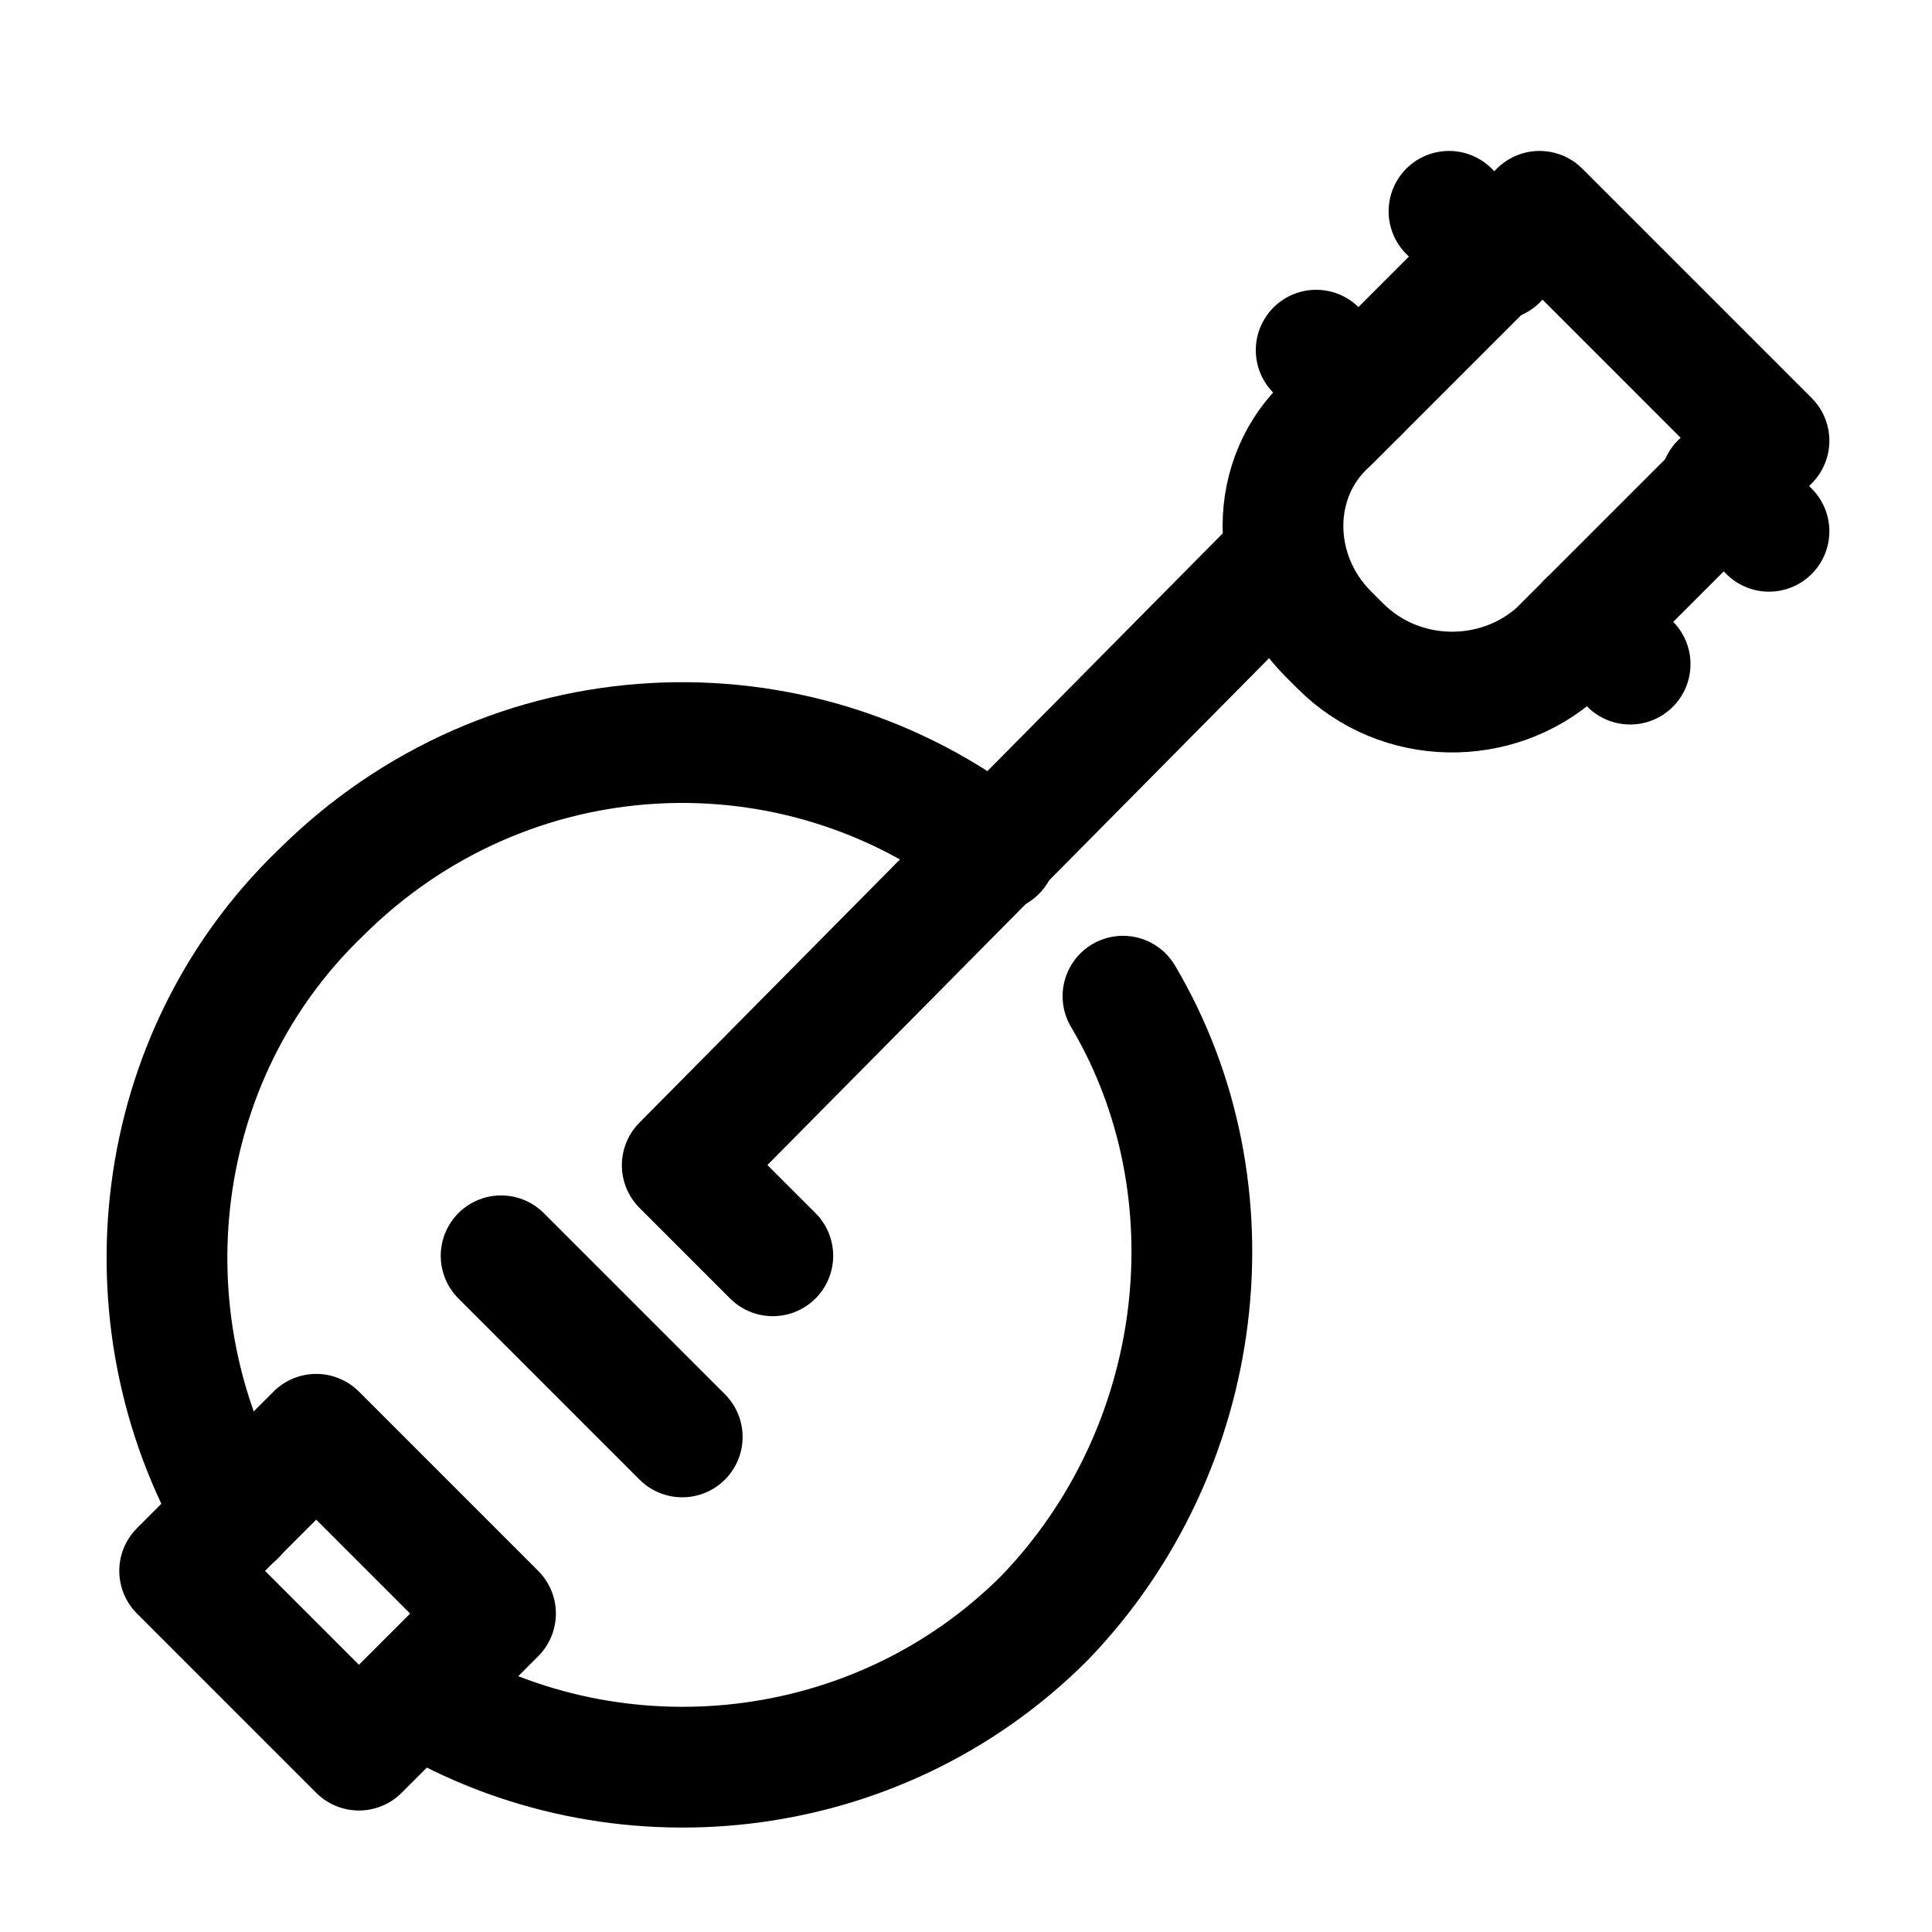<?xml version="1.0" encoding="utf-8"?>
<svg version="1.1" id="Icons" xmlns="http://www.w3.org/2000/svg" xmlns:xlink="http://www.w3.org/1999/xlink" 
	 viewBox="0 0 32 32" xml:space="preserve">
<style type="text/css">
	.st0{fill:none;stroke:#000000;stroke-width:2;stroke-linejoin:round;stroke-miterlimit:10;}
	.st1{fill:none;stroke:#000000;stroke-width:2;stroke-linecap:round;stroke-linejoin:round;stroke-miterlimit:10;}
</style>
<rect x="3.5" y="24.8" transform="matrix(0.707 0.707 -0.707 0.707 20.297 3.748)" class="st1" width="4.2" height="3.2"/>
<line class="st1" x1="8.3" y1="20.8" x2="11.3" y2="23.8"/>
<polyline class="st1" points="12.8,20.8 11.3,19.3 21,9.5 "/>
<path class="st1" d="M18.6,16.5c1.9,3.2,1.4,7.5-1.3,10.3c-2.8,2.8-7.1,3.2-10.3,1.3"/>
<path class="st1" d="M3.9,25.1C2,21.8,2.5,17.5,5.3,14.8c3.1-3.1,7.9-3.3,11.2-0.7"/>
<path class="st1" d="M22.2,10.7L22,10.5c-1-1-1-2.6,0-3.5l3.5-3.5l3.8,3.8l-3.5,3.5C24.8,11.7,23.2,11.7,22.2,10.7z"/>
<line class="st1" x1="24" y1="3.5" x2="24.8" y2="4.3"/>
<line class="st1" x1="21.8" y1="5.8" x2="22.5" y2="6.5"/>
<line class="st1" x1="28.5" y1="8" x2="29.3" y2="8.8"/>
<line class="st1" x1="26.3" y1="10.3" x2="27" y2="11"/>
</svg>